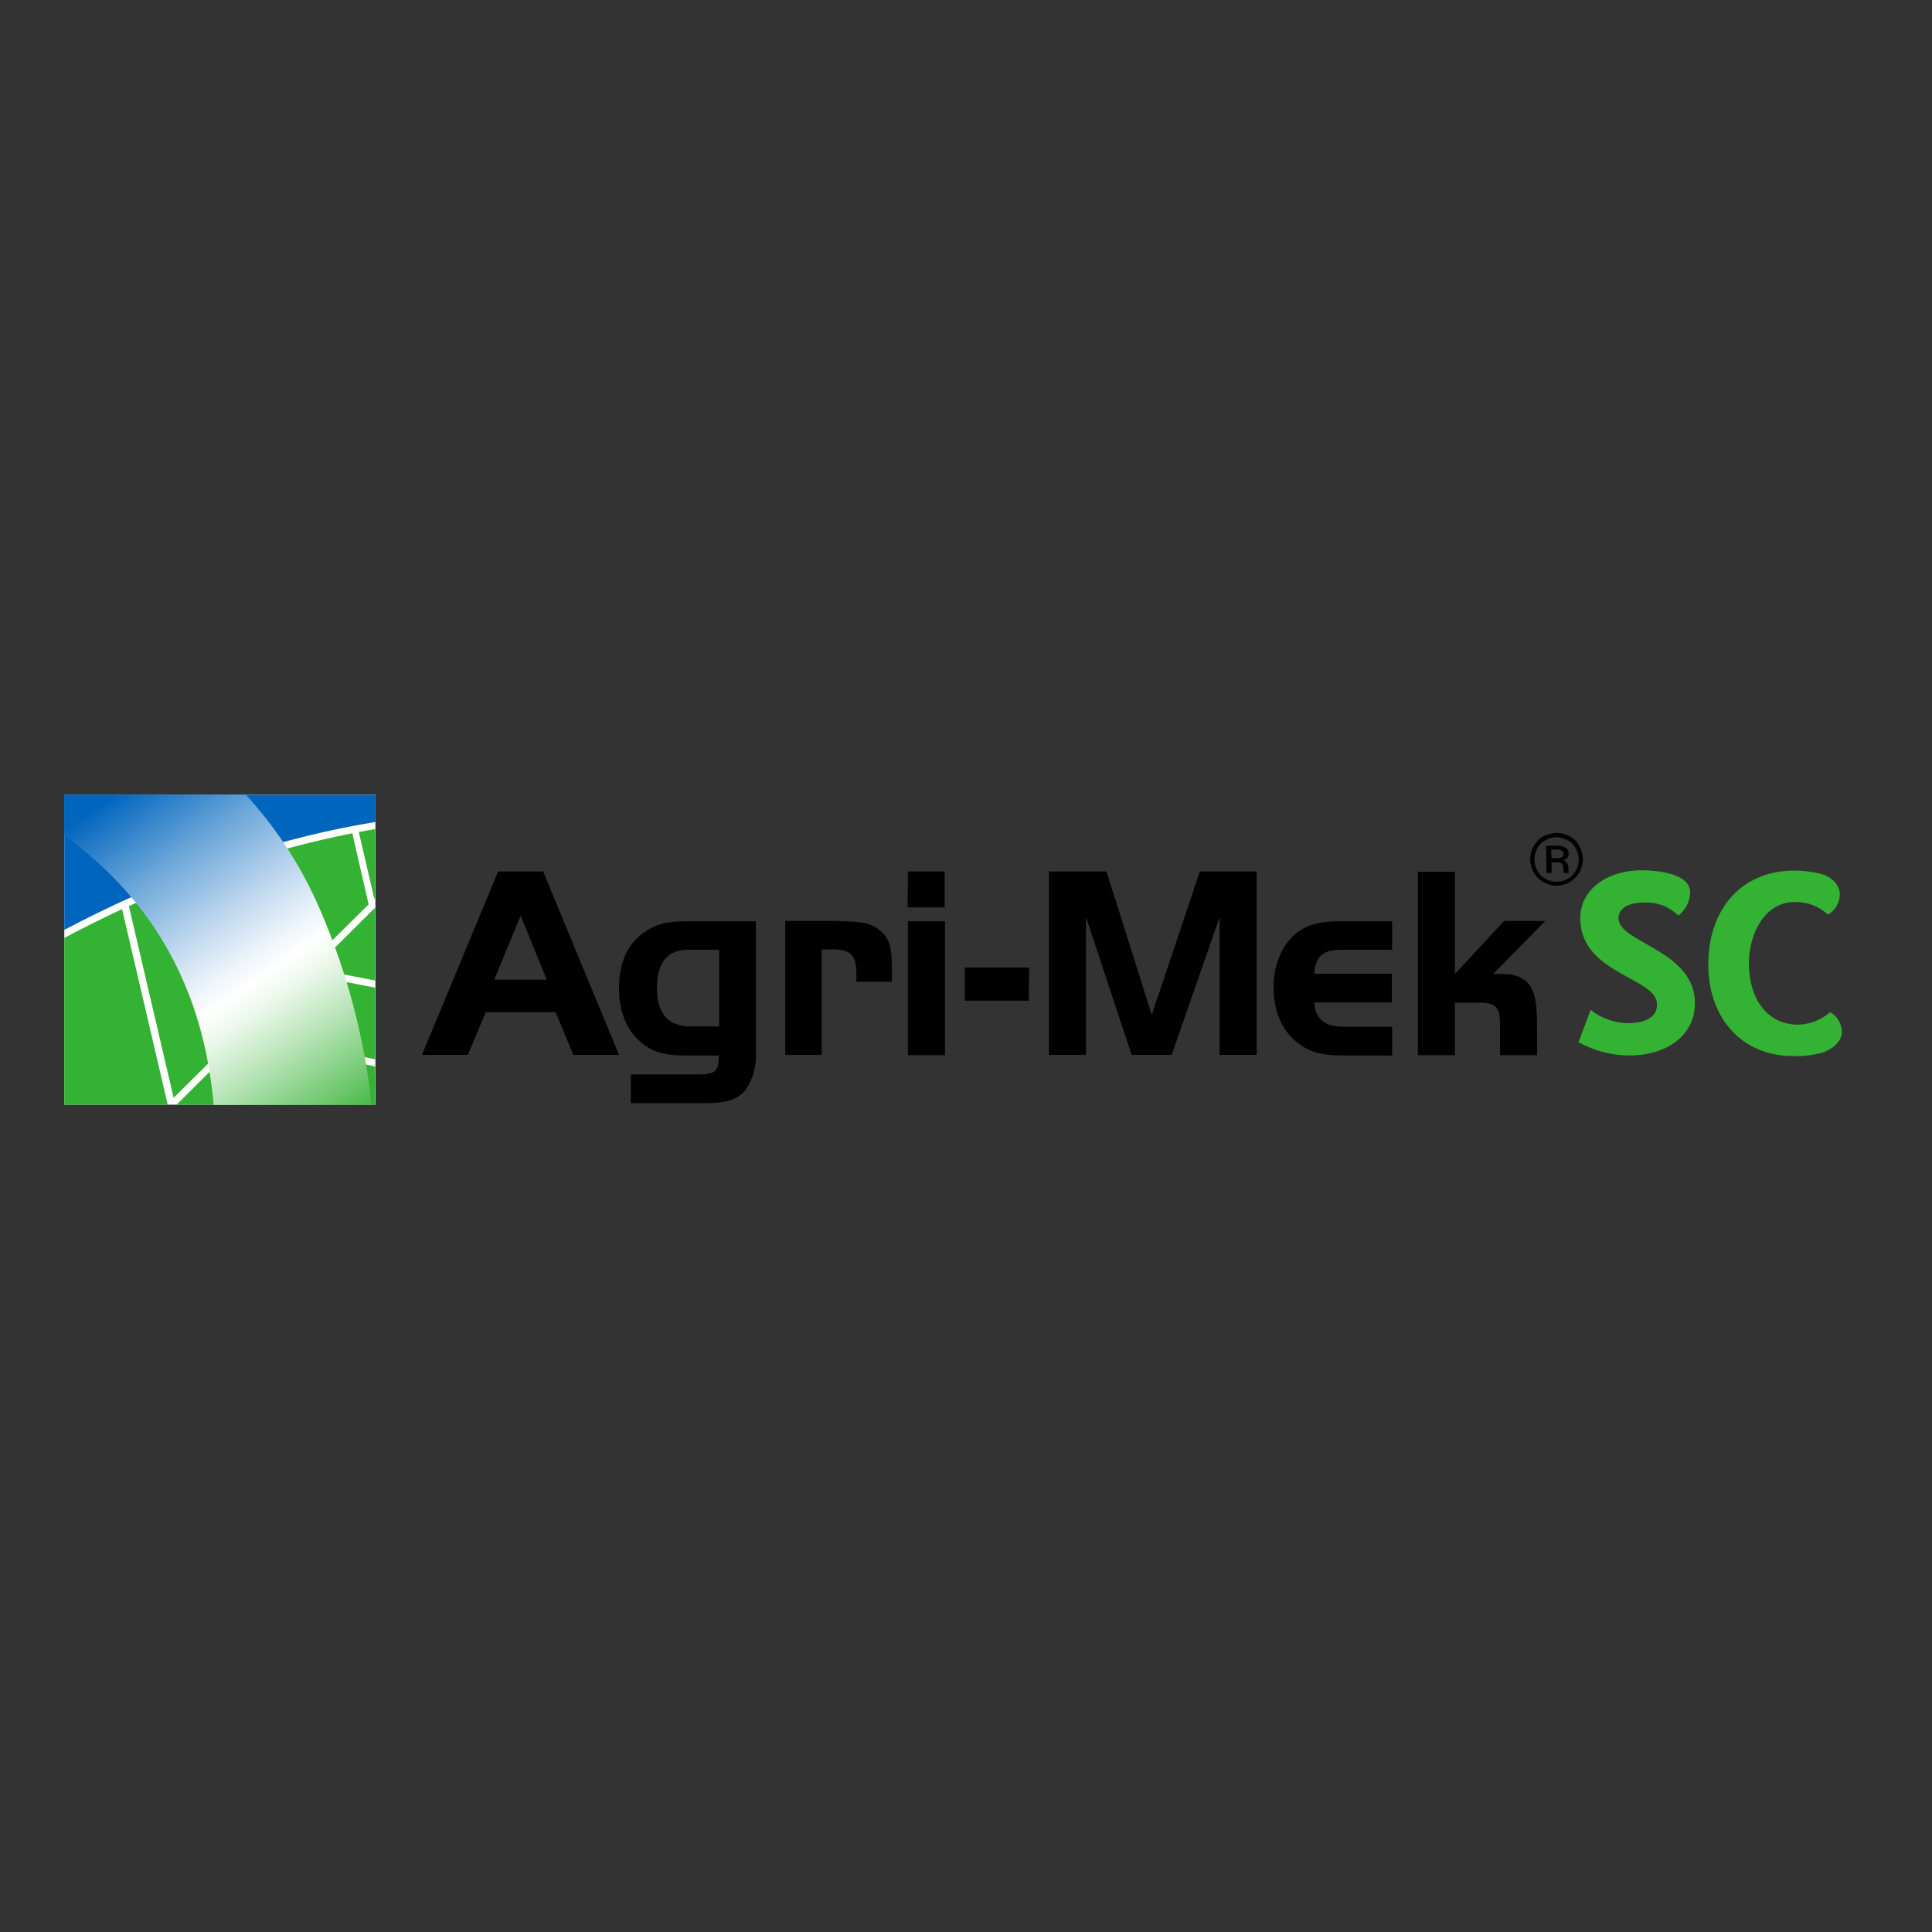 <?xml version="1.0" encoding="utf-8"?>
<!-- Generator: Adobe Illustrator 19.0.0, SVG Export Plug-In . SVG Version: 6.00 Build 0)  -->
<svg version="1.1" id="layer" xmlns="http://www.w3.org/2000/svg" xmlns:xlink="http://www.w3.org/1999/xlink" x="0px" y="0px"
	 viewBox="-153 -46 652 652" style="enable-background:new -153 -46 652 652;" xml:space="preserve">
<rect x="-153" y="-46" width="652" height="652" fill="#333333" stroke="none"/>
<style type="text/css">
	.st0{fill:#FFFFFF;}
	.st1{fill:#34B233;}
	.st2{fill:#0065BD;}
	.st3{fill:url(#SVGID_1_);}
</style>
<path d="M15.1,248.1h15.2l25.6,61.9H40.5l-6-14.4H10.9l-6,14.4h-15.5L15.1,248.1z M13.8,284.6h17.7L22.7,263L13.8,284.6z"/>
<path d="M102.1,309.7c0.2,4.3-1,8.4-3.4,12c-2.8,3.4-6.3,4.6-13.9,4.6H59.9v-9.7h23.1c5.4,0,6.6-1.2,6.6-6.4H78.2
	c-7.4,0-11.6-1.4-15.5-5c-4.5-4.2-6.8-10.2-6.8-17.7c0-8.4,2.8-14.9,8.3-18.7c3.9-2.9,7.9-3.9,14.7-3.9h23.2L102.1,309.7z
	 M79.4,274.5c-7.2,0-10.7,4.3-10.7,13s3.9,12.9,11.3,12.9h9.7v-25.9H79.4z"/>
<path d="M130.4,264.9c7.6,0,11.1,0.8,13.9,3.4c2.9,2.6,3.7,5.6,3.7,12.5v4.5h-12v-2.5c0-6.4-1.8-8.4-8-8.4h-3.7v35.6H112v-45.2
	H130.4z"/>
<path d="M153.4,248.1h12.4v12.1h-12.5L153.4,248.1z M165.9,264.9v45.2h-12.5v-45.2H165.9z"/>
<path d="M194.2,291.7h-21.6v-11.2h21.7L194.2,291.7z"/>
<path d="M316.7,292.3h-26.2c0.3,3.4,1.2,5.1,3.3,6.6c1.8,1.2,3.7,1.6,7.7,1.6h15.3v9.7h-16.6c-7.1,0-11.2-1.1-15.3-4.3
	c-5.3-4.1-8.1-10.6-8.1-19c0-7.9,3.4-15.2,8.8-18.8c3.4-2.3,7.5-3.2,13.7-3.2h17.5v9.6h-16.6c-6.8,0-9.1,1.9-9.7,8.1h26.2
	L316.7,292.3z"/>
<path d="M338,282.7l16.6-17.9h13.9l-17.6,17.9h3.4c4.2,0,7.4,1.4,9.1,4.1c1.8,2.7,2.3,6.4,2.3,13.2v10.1h-12.5v-10.6
	c0-5.6-1.5-7.1-6.8-7.1h-8.4v17.7h-12.5v-61.9h12.5L338,282.7z"/>
<rect x="-131.3" y="222.2" class="st0" width="105" height="104.6"/>
<polygon class="st1" points="-69,302.5 -26.4,311.5 -26.4,287.3 -49.2,282.9 "/>
<polygon class="st1" points="-26.4,284.9 -26.4,260.3 -47.1,280.9 "/>
<path class="st1" d="M-131.3,270.5v56.3h34.9l-15.4-66C-118.5,263.9-125,267.2-131.3,270.5z"/>
<polygon class="st1" points="-93.4,326.8 -26.4,326.8 -26.4,313.9 -71,304.5 "/>
<path class="st2" d="M-131.3,222.2v45.6c30.4-16,65.8-30,105-36.4v-9.2H-131.3z"/>
<path class="st1" d="M-28.6,259.2l-5.5-24c-26,5.2-51.3,13.4-75.4,24.6l15.1,64.7L-28.6,259.2z"/>
<path class="st1" d="M-26.7,257.3l0.3-0.3v-23.2c-1.8,0.3-3.7,0.6-5.5,1L-26.7,257.3z"/>
<linearGradient id="SVGID_1_" gradientUnits="userSpaceOnUse" x1="-31.763" y1="223.682" x2="-112.119" y2="339.169" gradientTransform="matrix(1 0 0 -1 0 560)">
	<stop  offset="0" style="stop-color:#34B233"/>
	<stop  offset="0.11" style="stop-color:#6FC86E"/>
	<stop  offset="0.27" style="stop-color:#BCE6BC"/>
	<stop  offset="0.38" style="stop-color:#ECF8EC"/>
	<stop  offset="0.44" style="stop-color:#FFFFFF"/>
	<stop  offset="0.5" style="stop-color:#ECF4FA"/>
	<stop  offset="0.62" style="stop-color:#BCD6EE"/>
	<stop  offset="0.79" style="stop-color:#6DA7D9"/>
	<stop  offset="1" style="stop-color:#0266BE"/>
	<stop  offset="1" style="stop-color:#0065BD"/>
</linearGradient>
<path class="st3" d="M-27.6,326.8c-2.4-22.6-8.3-44.7-17.3-65.6l0,0c-6.1-14.3-14.6-27.5-25.1-39h-61.3v13.7
	c18.3,13.4,37.4,33.6,46.2,66.5l0,0c2.1,8,3.5,16.2,4.2,24.5L-27.6,326.8z"/>
<path d="M235.7,296.5l16.2-48.4h19.2v61.9h-12.5v-46.5l-16.2,46.5h-13.5l-15.4-46.5v46.5h-12.5v-61.9h19.4L235.7,296.5z"/>
<path d="M372.3,235.1c1.5,0,3,0.4,4.4,1.1c1.4,0.8,2.6,1.9,3.3,3.3c1.6,2.8,1.6,6.1,0,8.9c-0.8,1.4-1.9,2.5-3.3,3.3
	c-2.7,1.6-6.1,1.6-8.8,0c-1.4-0.8-2.5-1.9-3.3-3.3c-1.6-2.8-1.6-6.1,0-8.9c0.8-1.4,1.9-2.5,3.3-3.3
	C369.2,235.5,370.7,235.2,372.3,235.1z M372.3,236.5c-1.3,0-2.5,0.3-3.7,1c-1.2,0.6-2.2,1.6-2.8,2.8c-1.3,2.3-1.3,5.2,0,7.5
	c0.6,1.2,1.6,2.2,2.8,2.8c2.3,1.3,5.1,1.3,7.4,0c1.2-0.6,2.1-1.6,2.8-2.8c0.6-1.1,1-2.4,1-3.7c0-1.3-0.4-2.6-1-3.8
	c-0.7-1.2-1.7-2.2-2.9-2.8C374.8,236.9,373.5,236.6,372.3,236.5z M368.8,239.4h3.4c1-0.1,2,0.1,3,0.6c0.8,0.4,1.2,1.2,1.2,2.1
	c0,0.5-0.1,0.9-0.4,1.3c-0.3,0.4-0.8,0.7-1.3,0.9c0.5,0.2,0.9,0.6,1.2,1c0.3,0.6,0.4,1.3,0.4,1.9c0,0.3,0,0.5,0,0.8
	c0.1,0.2,0.1,0.4,0.2,0.6h-1.7c-0.1-0.3-0.2-0.7-0.2-1c0-0.6,0-1.2-0.2-1.7c-0.1-0.3-0.4-0.5-0.7-0.7c-0.6-0.2-1.2-0.2-1.8-0.2h-1.3
	v3.6h-1.7L368.8,239.4z M370.6,243.6h1.7c0.7,0.1,1.3-0.1,1.9-0.4c0.3-0.2,0.5-0.6,0.5-1.1c0-0.4-0.2-0.8-0.5-1
	c-0.7-0.3-1.4-0.4-2.1-0.4h-1.6L370.6,243.6z"/>
<path class="st1" d="M383.8,294.8c3.5,2.8,7.8,4.3,12.2,4.5c7.2,0,10.2-2.5,10.2-6.3c0-4.5-5.8-6.8-12-10.4
	c-6.7-3.8-13.9-8.7-13.9-18.8c0-9.3,8.6-16.1,20.9-16.1c4.6,0,16.2,0.9,16.2,7.5c-0.1,3-1.5,5.8-3.9,7.7h-0.2
	c-3.1-3-7.3-4.6-11.6-4.3c-6.2,0-8.5,2.7-8.5,5.2c0,3.4,3.9,5.7,8.9,8.5c7.5,4.3,16.9,9.4,16.9,20.3c0,10.6-9.3,17.6-22.1,17.6
	c-6,0-12-1.6-17.2-4.5L383.8,294.8z"/>
<path class="st1" d="M423.5,279.5c0-19,11.5-31.7,29-31.7c3.2,0,6.3,0.4,9.3,1.2c4,1.2,6.1,4.1,6.1,6.9c-0.1,2.7-1.5,5.3-3.9,6.7
	h-0.2c-3-2.8-7-4.3-11.1-4.2c-10.5,0-15.5,11.4-15.5,20.4c0,13,6.7,21,16.6,21c4-0.1,7.8-1.6,10.8-4.2h0.1c2.4,1.4,3.8,3.9,3.9,6.7
	c0,2.9-2.9,5.8-6.8,7c-3.1,0.8-6.3,1.2-9.5,1.1C435.1,310.5,423.5,297.8,423.5,279.5z"/>
</svg>
